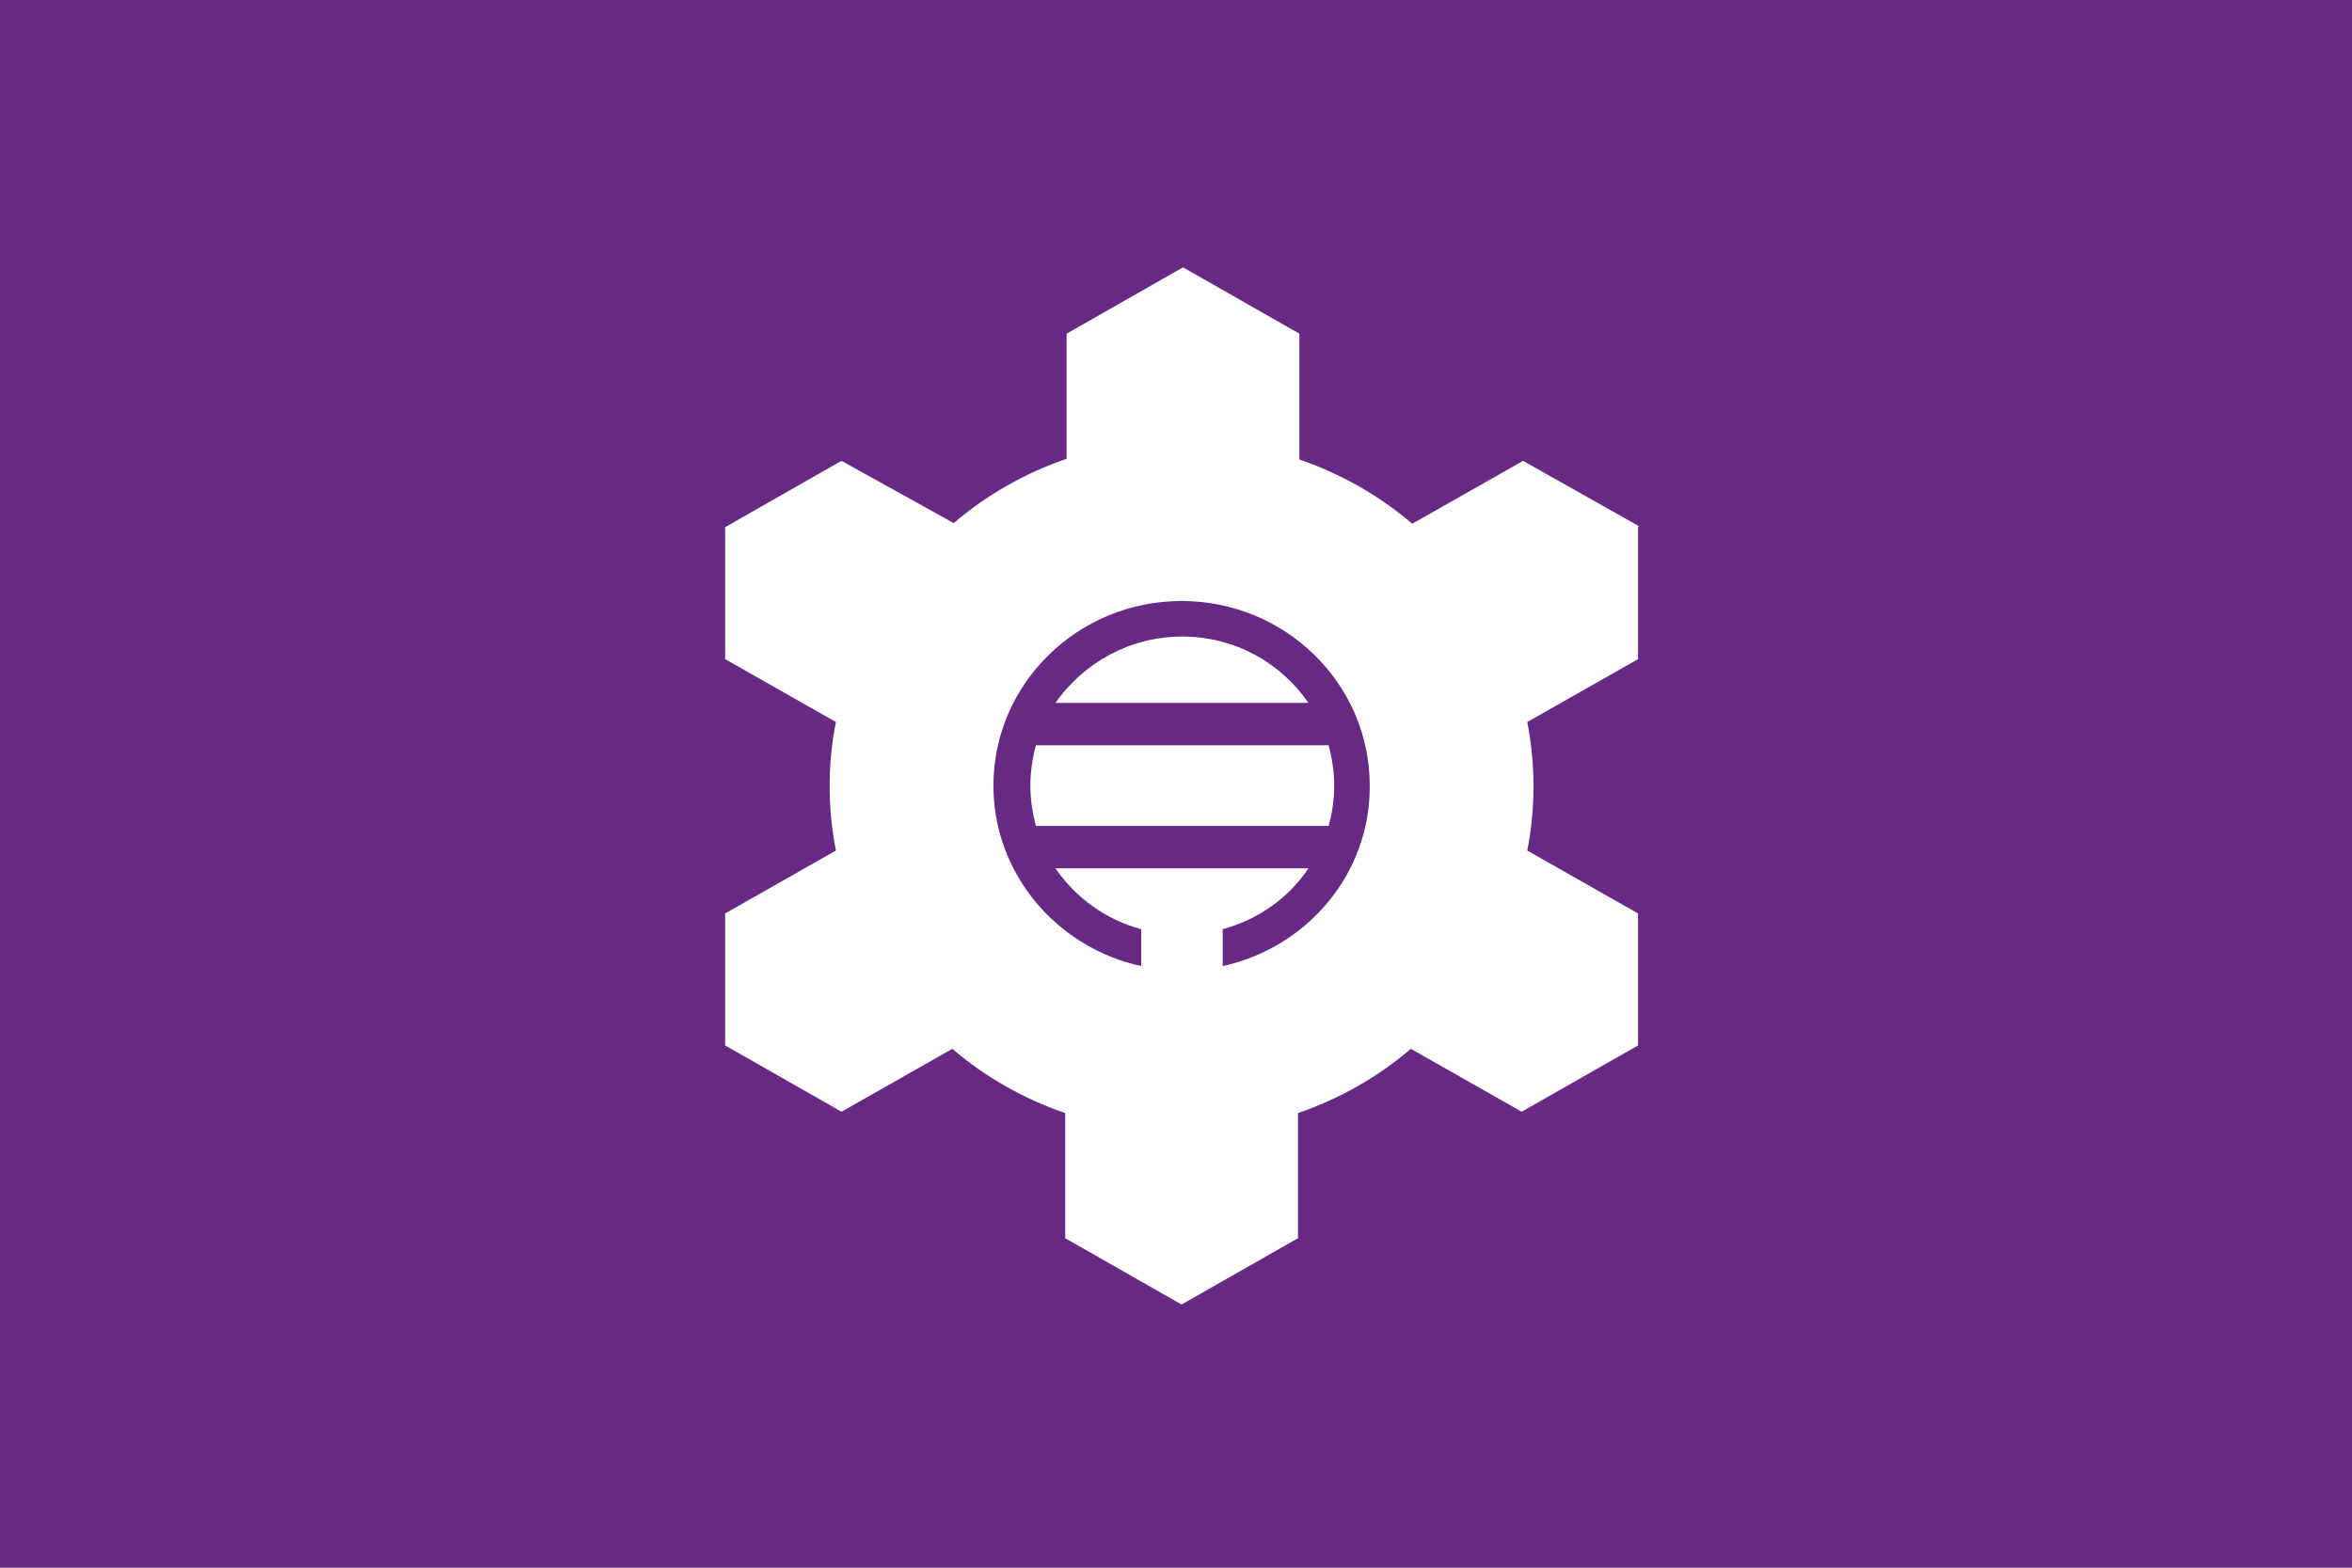 <?xml version="1.0" encoding="UTF-8" standalone="no"?>
<!-- Created with Inkscape (http://www.inkscape.org/) -->

<svg
   xmlns:dc="http://purl.org/dc/elements/1.1/"
   xmlns:cc="http://creativecommons.org/ns#"
   xmlns:rdf="http://www.w3.org/1999/02/22-rdf-syntax-ns#"
   xmlns:svg="http://www.w3.org/2000/svg"
   xmlns="http://www.w3.org/2000/svg"
   xmlns:sodipodi="http://sodipodi.sourceforge.net/DTD/sodipodi-0.dtd"
   xmlns:inkscape="http://www.inkscape.org/namespaces/inkscape"
   version="1.1"
   id="svg2"
   width="324"
   height="216"
   viewBox="0 0 324 216"
   sodipodi:docname="Flag of Takikawa, Hokkaido.svg"
   inkscape:version="0.92.3 (2405546, 2018-03-11)">
  <defs
     id="defs6" />
  <sodipodi:namedview
     pagecolor="#ffffff"
     bordercolor="#666666"
     borderopacity="1"
     objecttolerance="10"
     gridtolerance="10"
     guidetolerance="10"
     inkscape:pageopacity="0"
     inkscape:pageshadow="2"
     inkscape:window-width="1920"
     inkscape:window-height="1017"
     id="namedview4"
     showgrid="false"
     inkscape:zoom="1.7530864"
     inkscape:cx="162"
     inkscape:cy="108"
     inkscape:window-x="-8"
     inkscape:window-y="-8"
     inkscape:window-maximized="1"
     inkscape:current-layer="svg2" />
  <style
     id="style817"
     type="text/css">
	.st0{fill:#682984;}
	.st1{fill:#FFFFFF;}
</style>
  <g
     id="g842"
     transform="translate(-6.134,-121.275)">
    <rect
       id="rect819"
       height="216"
       width="324"
       class="st0"
       x="6.134"
       y="121.275"
       style="display:inline;fill:#682984;fill-opacity:1;stroke-width:0.818" />
    <g
       id="g827"
       transform="matrix(0.96,0,0,0.942,-26.36,108.47)"
       style="fill:#ffffff">
	<path
   id="path821"
   d="m 203.5,106.7 c -7.6,0 -14.2,3.9 -18.2,9.7 h 36.3 c -3.9,-5.8 -10.5,-9.7 -18.1,-9.7 z"
   class="st1"
   inkscape:connector-curvature="0"
   style="fill:#ffffff" />

	<path
   id="path823"
   d="m 181.7,128.5 c 0,2 0.3,4 0.8,5.9 h 42 c 0.5,-1.9 0.8,-3.8 0.8,-5.9 0,-2 -0.3,-4 -0.8,-5.9 h -42 c -0.5,1.9 -0.8,3.9 -0.8,5.9 z"
   class="st1"
   inkscape:connector-curvature="0"
   style="fill:#ffffff" />

	<path
   id="path825"
   d="M 269.1,90.6 252.4,81 236.5,90.2 c -4.7,-4.1 -10.2,-7.3 -16.2,-9.4 V 62.4 l -16.7,-9.7 -16.7,9.7 v 18.3 c -6,2.1 -11.5,5.3 -16.2,9.4 L 154.6,81 137.9,90.7 V 110 l 15.9,9.2 c -0.6,3 -0.9,6.2 -0.9,9.4 0,3.2 0.3,6.3 0.9,9.4 l -15.9,9.2 v 19.3 l 16.7,9.7 15.9,-9.2 c 4.7,4.1 10.2,7.3 16.2,9.4 v 18.3 l 16.7,9.7 16.7,-9.7 v -18.3 c 6,-2.1 11.5,-5.3 16.2,-9.4 l 15.9,9.2 16.7,-9.7 V 147.2 L 253,138 c 0.6,-3 0.9,-6.2 0.9,-9.4 0,-3.2 -0.3,-6.3 -0.9,-9.4 L 268.9,110 V 90.6 Z m -59.8,64.3 v -5.4 c 5.1,-1.4 9.5,-4.6 12.3,-8.9 h -36.3 c 2.9,4.3 7.2,7.5 12.3,8.9 v 5.4 c -12.1,-2.7 -21.2,-13.5 -21.2,-26.4 0,-14.9 12.1,-27 27,-27 14.9,0 27,12.1 27,27 0.1,12.9 -9,23.7 -21.1,26.4 z"
   class="st1"
   inkscape:connector-curvature="0"
   style="fill:#ffffff" />

</g>
  </g>
</svg>
